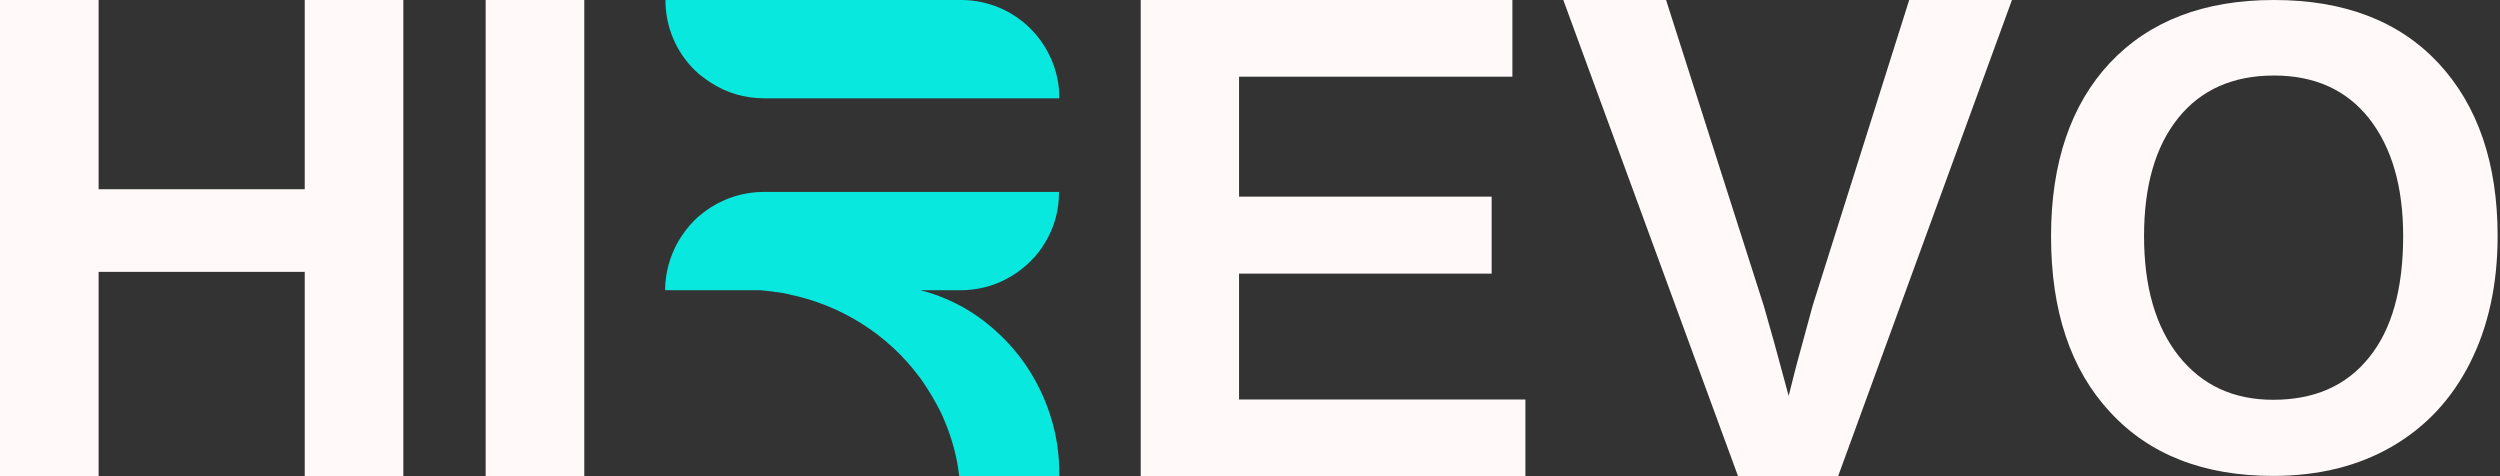 <svg width="105" height="20" viewBox="0 0 105 20" fill="none" xmlns="http://www.w3.org/2000/svg">
<rect x="0" y="0" width="105" height="20" fill="#333333" stroke="none"/>
<path d="M12.799 20V11.418H4.142V20H0V0H4.142V7.948H12.799V0H16.94V20H12.799Z" fill="#FFF9F9"/>
<path d="M20.398 20V-7.62939e-06H24.54V20H20.398Z" fill="#FFF9F9"/>
<path d="M47.91 20V-7.62939e-06H63.52V3.221H52.04V8.259H62.649V11.492H52.04V16.779H64.067V20H47.91Z" fill="#FFF9F9"/>
<path d="M77.201 20H72.998L65.659 -7.62939e-06H69.975L74.08 12.848C74.328 13.694 74.677 14.95 75.124 16.629L75.435 15.398L76.132 12.836L80.186 -7.62939e-06H84.502L77.201 20Z" fill="#FFF9F9"/>
<path d="M102.413 2.649C100.759 0.883 98.458 -7.62939e-06 95.51 -7.62939e-06C92.562 -7.62939e-06 90.274 0.883 88.619 2.637C86.978 4.391 86.144 6.828 86.144 9.925C86.144 13.06 86.965 15.522 88.619 17.301C90.261 19.092 92.55 19.988 95.473 19.988C97.376 19.988 99.042 19.577 100.46 18.756C101.878 17.935 102.973 16.766 103.744 15.236C104.515 13.707 104.9 11.928 104.9 9.913C104.9 6.853 104.067 4.428 102.413 2.649ZM99.502 15.012C98.545 16.206 97.201 16.791 95.473 16.791C93.806 16.791 92.487 16.182 91.505 14.95C90.535 13.719 90.05 12.052 90.05 9.913C90.05 7.811 90.522 6.157 91.48 4.963C92.438 3.769 93.781 3.172 95.51 3.172C97.226 3.172 98.557 3.781 99.502 4.975C100.448 6.182 100.933 7.823 100.933 9.913C100.933 12.127 100.46 13.831 99.502 15.012Z" fill="#FFF9F9"/>
<path d="M29.552 3.259C29.652 3.333 29.751 3.408 29.851 3.47C30.497 3.893 31.269 4.129 32.09 4.129H44.49C44.49 3.905 44.478 3.682 44.44 3.47C44.303 2.599 43.881 1.803 43.284 1.206C42.537 0.46 41.505 -1.90735e-05 40.361 -1.90735e-05H27.948C27.948 1.144 28.408 2.177 29.154 2.923C29.279 3.047 29.403 3.159 29.552 3.259Z" fill="#08E8DE"/>
<path d="M44.105 17.425C43.657 16.045 42.873 14.838 41.828 13.905C40.933 13.085 39.838 12.488 38.657 12.189H40.348C41.492 12.189 42.512 11.729 43.271 10.983C43.532 10.734 43.756 10.435 43.93 10.124C44.179 9.701 44.353 9.229 44.428 8.719C44.465 8.507 44.478 8.284 44.478 8.06H40.348H32.077C31.244 8.06 30.485 8.308 29.838 8.719C29.739 8.781 29.639 8.856 29.54 8.93C29.403 9.03 29.279 9.142 29.154 9.266C28.905 9.515 28.682 9.813 28.495 10.124C28.147 10.734 27.935 11.443 27.935 12.189H31.928C32.189 12.214 32.45 12.239 32.562 12.264C32.624 12.264 32.687 12.276 32.761 12.289C32.873 12.301 32.985 12.326 33.097 12.351C33.109 12.351 33.122 12.351 33.134 12.363C35.323 12.811 37.276 14.042 38.594 15.808C38.706 15.945 38.806 16.107 38.906 16.256C39.229 16.754 39.515 17.264 39.726 17.811C39.963 18.395 40.137 19.005 40.236 19.627C40.249 19.751 40.274 19.876 40.286 20H44.49C44.502 19.08 44.366 18.221 44.105 17.425Z" fill="#08E8DE"/>
</svg>
